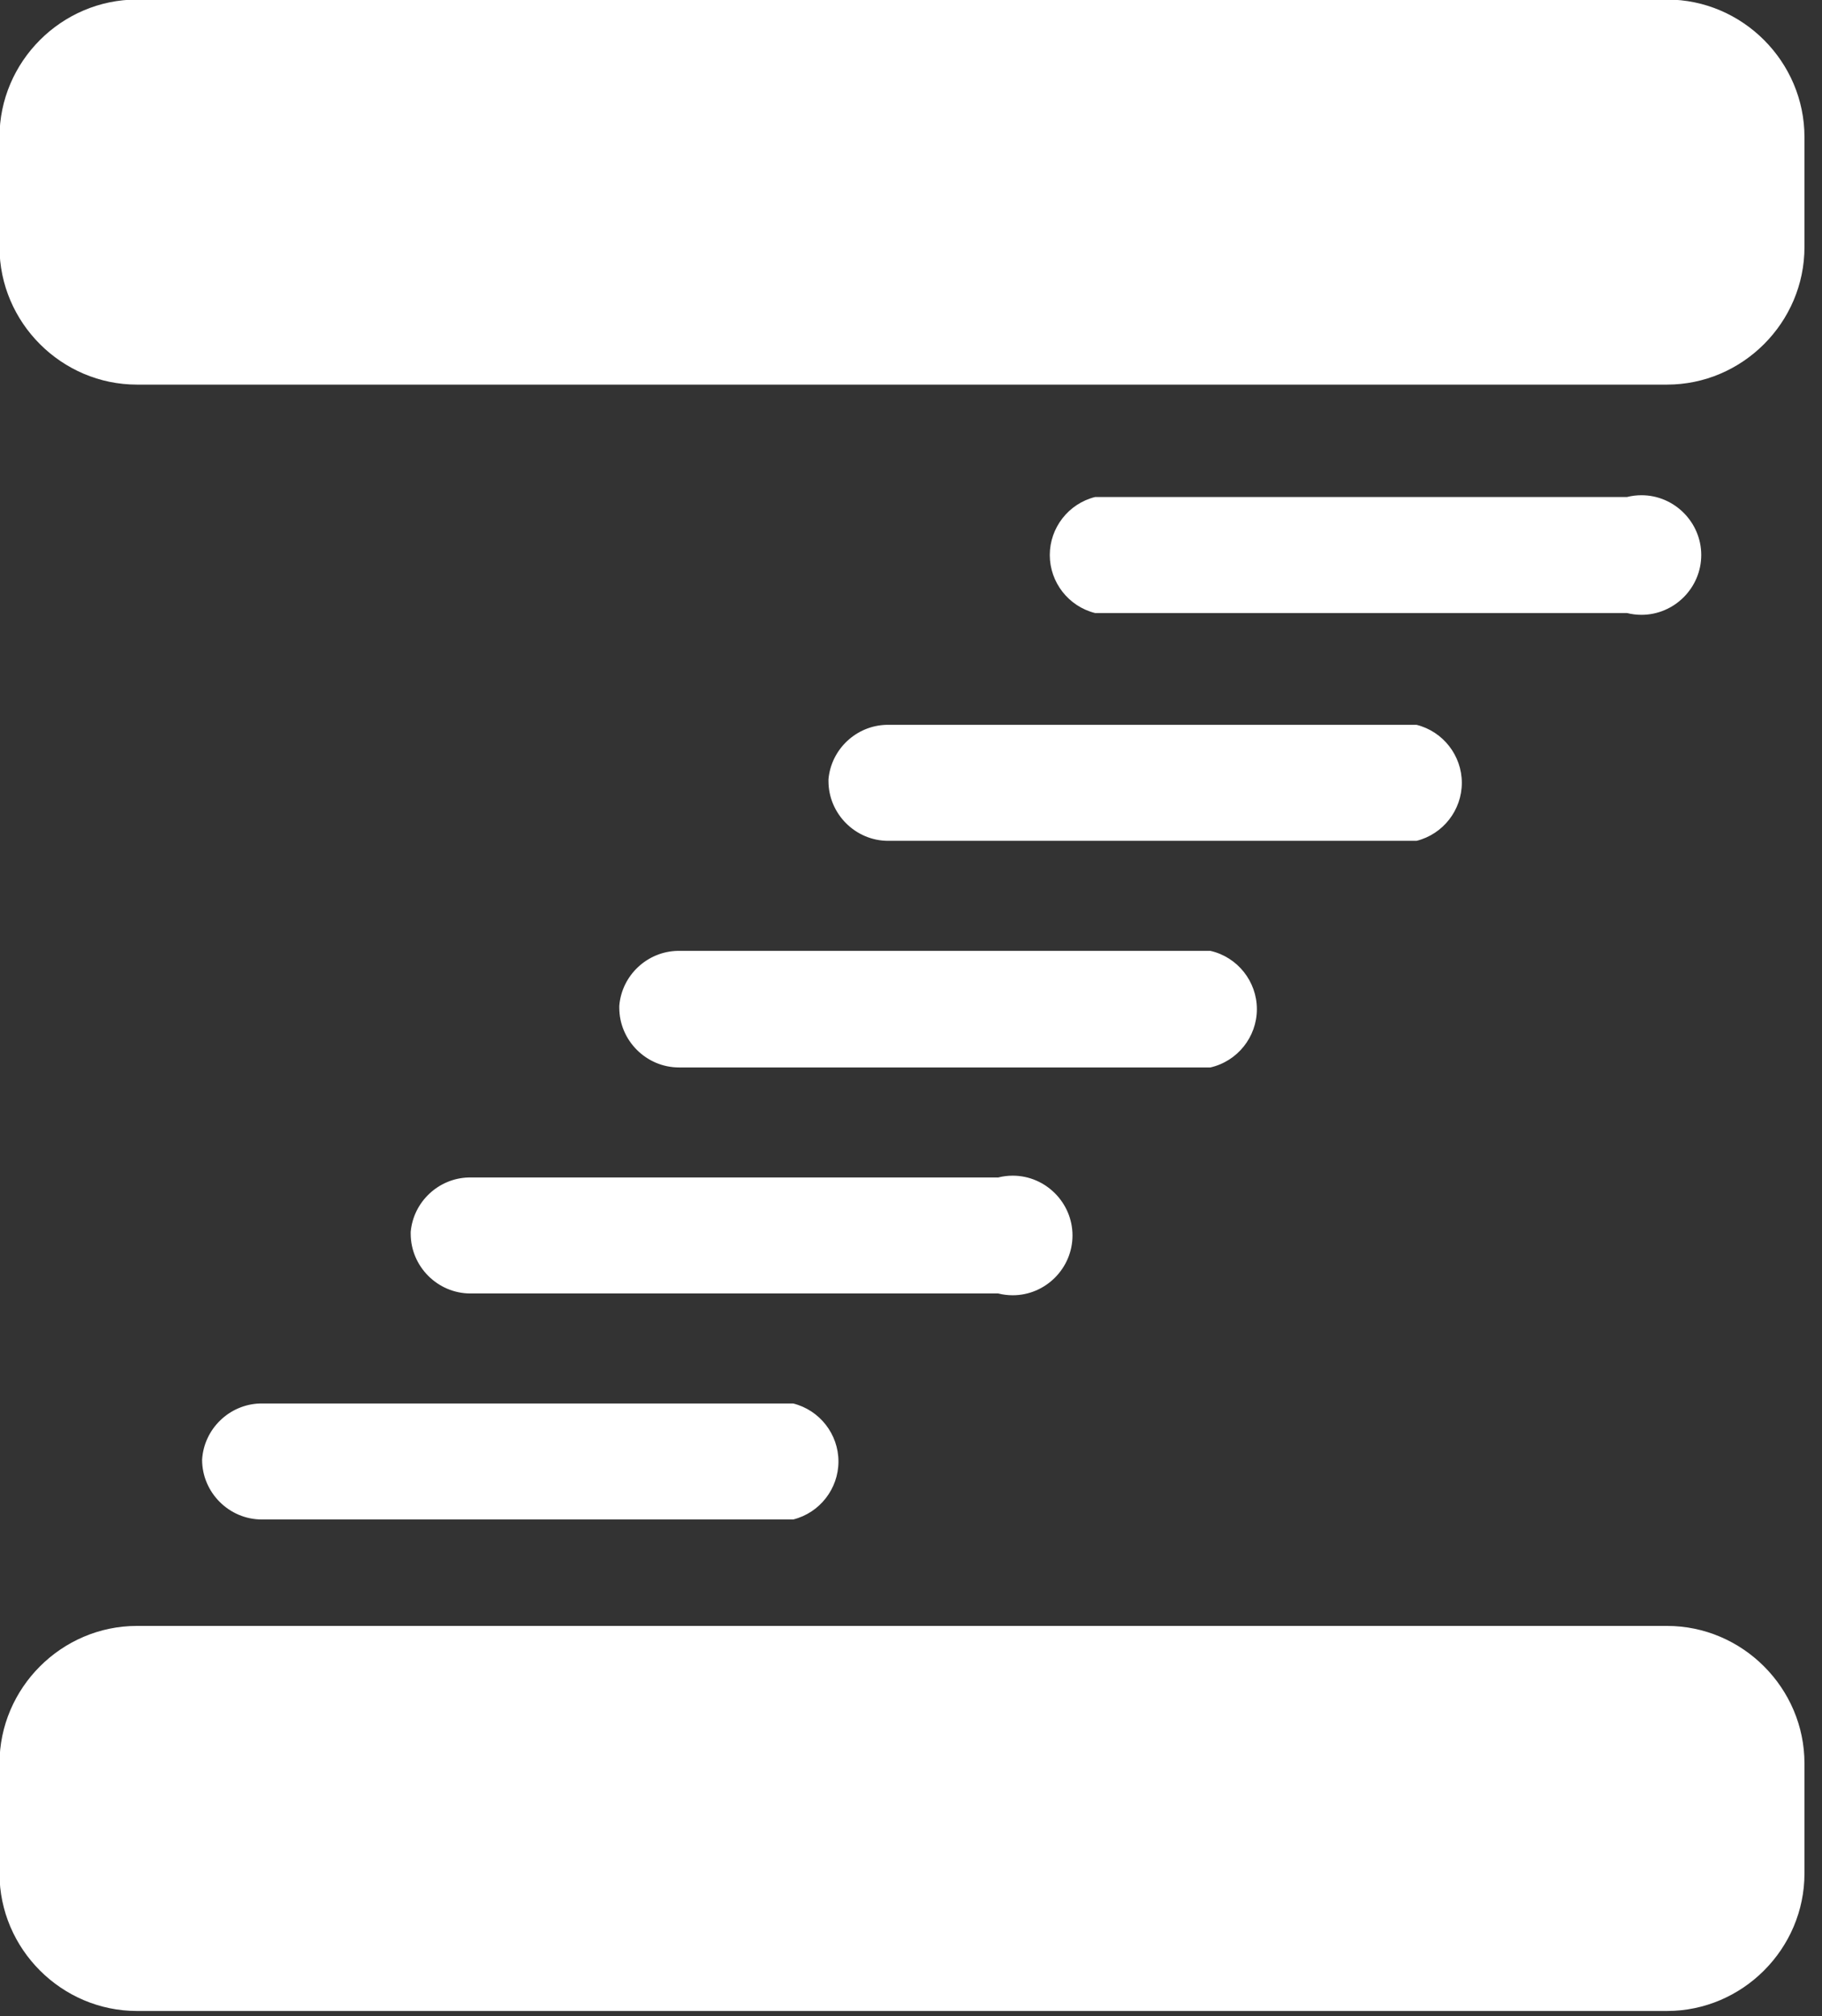 <?xml version="1.0" encoding="UTF-8" standalone="no"?>
<!DOCTYPE svg PUBLIC "-//W3C//DTD SVG 1.1//EN" "http://www.w3.org/Graphics/SVG/1.1/DTD/svg11.dtd">
<svg width="100%" height="100%" viewBox="0 0 66 73" version="1.1" xmlns="http://www.w3.org/2000/svg" xmlns:xlink="http://www.w3.org/1999/xlink" xml:space="preserve" xmlns:serif="http://www.serif.com/" style="fill-rule:evenodd;clip-rule:evenodd;stroke-linejoin:round;stroke-miterlimit:2;">
    <rect x="0" y="0" width="66" height="73" fill="#333333" stroke="none"/>
    <g transform="matrix(2.165,0,0,2.165,-139.206,-126.842)">
        <path d="M94.49,88.08L94.49,89.92C94.49,91.182 93.452,92.22 92.19,92.22L66.59,92.22C65.328,92.22 64.29,91.182 64.29,89.92L64.29,88.08C64.29,86.818 65.328,85.78 66.59,85.78L92.19,85.78C93.452,85.78 94.49,86.818 94.49,88.08ZM92.19,58.58L66.59,58.58C65.328,58.58 64.29,59.618 64.29,60.88L64.29,62.72C64.29,63.982 65.328,65.02 66.59,65.02L92.19,65.02C93.452,65.02 94.49,63.982 94.49,62.72L94.49,60.88C94.49,59.618 93.452,58.58 92.19,58.58ZM67.68,83C67.68,83.549 68.131,84 68.68,84L77.57,84C78.013,83.889 78.327,83.487 78.327,83.03C78.327,82.573 78.013,82.171 77.57,82.06L68.65,82.06C68.135,82.075 67.711,82.485 67.68,83ZM71.17,79.22C71.17,79.769 71.621,80.22 72.17,80.22L81,80.22C81.079,80.24 81.161,80.25 81.243,80.25C81.792,80.25 82.243,79.799 82.243,79.25C82.243,78.701 81.792,78.25 81.243,78.25C81.161,78.25 81.079,78.26 81,78.28L72.14,78.28C71.635,78.293 71.215,78.687 71.17,79.19L71.17,79.22ZM74.66,75.44C74.66,75.989 75.111,76.44 75.66,76.44L84.55,76.44C85.003,76.337 85.328,75.93 85.328,75.465C85.328,75 85.003,74.593 84.55,74.49L75.64,74.49C75.128,74.499 74.701,74.899 74.66,75.41L74.66,75.44ZM78.16,71.65C78.16,72.199 78.611,72.65 79.16,72.65L88,72.65C88.443,72.539 88.757,72.137 88.757,71.68C88.757,71.223 88.443,70.821 88,70.71L79.13,70.71C78.625,70.723 78.205,71.117 78.16,71.62L78.16,71.65ZM91.52,68.84C91.599,68.86 91.681,68.87 91.763,68.87C92.312,68.87 92.763,68.419 92.763,67.87C92.763,67.321 92.312,66.87 91.763,66.87C91.681,66.87 91.599,66.88 91.52,66.9L82.62,66.9C82.177,67.011 81.863,67.413 81.863,67.87C81.863,68.327 82.177,68.729 82.62,68.84L91.52,68.84Z" style="fill:white;fill-rule:nonzero;"/>
    </g>
</svg>

